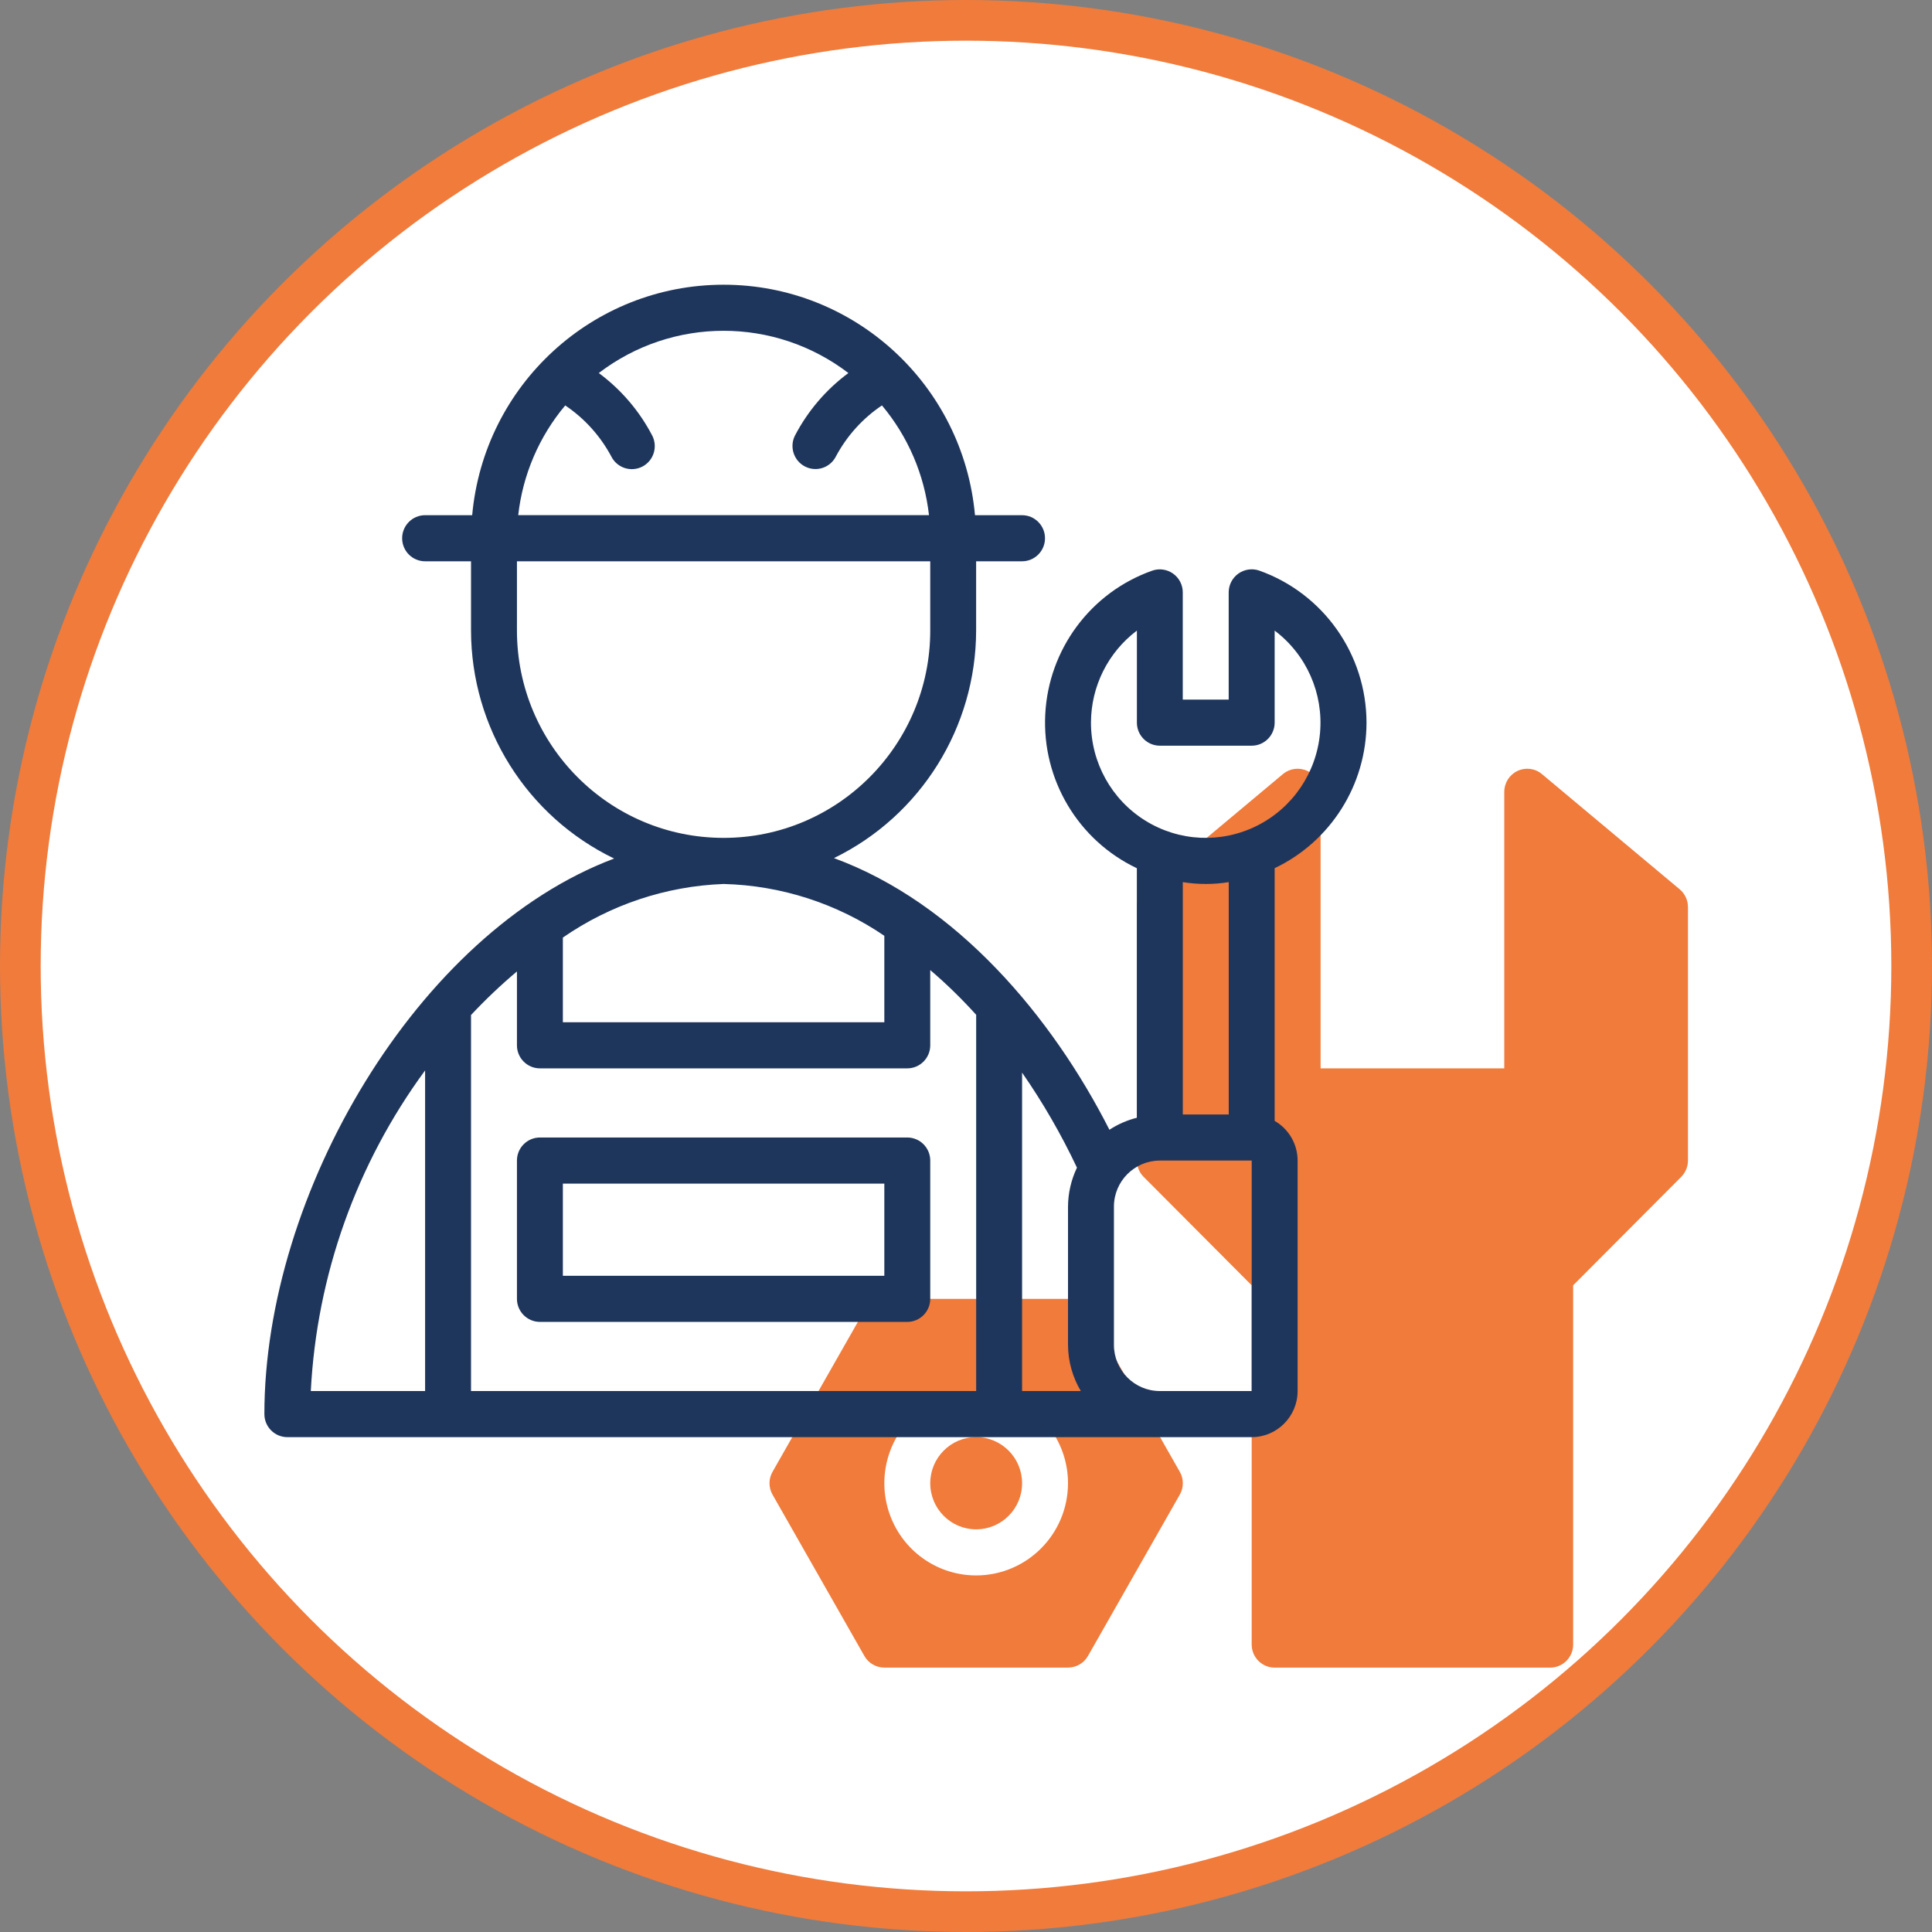 <svg xmlns="http://www.w3.org/2000/svg" width="95" height="95" viewBox="0 0 95 95" fill="none"><rect x="0" y="0" width="95" height="95" fill="#808080" stroke="none"/><circle cx="47.5" cy="47.5" r="46.5" fill="white" stroke="#F07B3B" stroke-width="2"></circle><g clip-path="url(#clip0_486_89)"><path d="M53.497 64.437C53.295 64.084 52.921 63.867 52.516 63.867H43.484C43.079 63.867 42.705 64.084 42.504 64.437L37.987 72.371C37.788 72.718 37.788 73.147 37.987 73.494L42.504 81.428C42.705 81.781 43.079 81.998 43.484 81.998H52.516C52.921 81.998 53.295 81.781 53.497 81.428L58.013 73.494C58.212 73.147 58.212 72.718 58.013 72.371L53.497 64.437ZM48 77.467C46.173 77.467 44.526 76.362 43.828 74.667C43.13 72.973 43.516 71.024 44.807 69.728C46.098 68.43 48.04 68.043 49.727 68.746C51.415 69.447 52.516 71.099 52.516 72.933C52.513 75.436 50.493 77.463 48 77.467Z" fill="#F07B3B"></path><path d="M50.258 72.933C50.258 74.186 49.247 75.2 48 75.2C46.752 75.2 45.742 74.186 45.742 72.933C45.742 71.681 46.752 70.666 48 70.666C49.247 70.666 50.258 71.681 50.258 72.933Z" fill="#F07B3B"></path><path d="M82.594 43.729L75.819 38.063C75.483 37.781 75.014 37.721 74.619 37.908C74.222 38.095 73.97 38.493 73.968 38.933V52.533H64.936V38.933C64.936 38.493 64.681 38.095 64.284 37.908C63.888 37.721 63.421 37.781 63.084 38.063L56.31 43.729C56.052 43.945 55.903 44.264 55.903 44.6V57.067C55.903 57.367 56.022 57.656 56.234 57.868L61.548 63.202V80.867C61.548 81.492 62.055 82 62.678 82H76.226C76.849 82 77.355 81.492 77.355 80.867V63.202L82.669 57.868C82.88 57.654 83 57.367 83 57.067V44.6C83 44.264 82.851 43.945 82.594 43.729Z" fill="#F07B3B"></path><path d="M26.549 65H44.613C45.236 65 45.742 64.492 45.742 63.866V57.066C45.742 56.441 45.236 55.933 44.613 55.933H26.549C25.926 55.933 25.419 56.441 25.419 57.066V63.866C25.419 64.492 25.926 65 26.549 65ZM27.677 58.2H43.484V62.733H27.677V58.2Z" fill="#1F365C"></path><path d="M67.194 35.533C67.188 32.175 65.079 29.183 61.925 28.059C61.578 27.936 61.195 27.991 60.895 28.203C60.596 28.414 60.417 28.76 60.417 29.128V34.4H58.159V29.128C58.159 28.76 57.981 28.416 57.681 28.204C57.382 27.993 56.998 27.938 56.654 28.061C53.638 29.128 51.56 31.918 51.397 35.123C51.231 38.329 53.011 41.319 55.901 42.692V54.962C55.422 55.083 54.966 55.282 54.552 55.552C51.735 50.002 47.037 44.405 41.008 42.195C45.277 40.112 47.991 35.766 47.998 31V27.6H50.256C50.879 27.6 51.385 27.092 51.385 26.467C51.385 25.841 50.879 25.333 50.256 25.333H47.942C47.362 18.915 42.001 14 35.581 14C29.16 14 23.799 18.915 23.218 25.333H20.903C20.28 25.333 19.774 25.841 19.774 26.467C19.774 27.092 20.28 27.6 20.903 27.6H23.161V31C23.169 35.785 25.901 40.142 30.197 42.216C20.499 45.867 13 58.716 13 69.533C13 70.159 13.506 70.667 14.129 70.667H61.548C62.794 70.667 63.805 69.65 63.806 68.4V57.067C63.805 56.26 63.374 55.518 62.677 55.115V42.69C65.432 41.378 67.19 38.593 67.194 35.533ZM53.645 35.533C53.649 33.752 54.484 32.077 55.903 31.008V35.533C55.903 36.159 56.409 36.667 57.032 36.667H61.548C62.171 36.667 62.677 36.159 62.677 35.533V31.008C64.241 32.186 65.084 34.094 64.907 36.049C64.73 38.004 63.558 39.727 61.808 40.603C60.058 41.48 57.981 41.385 56.319 40.352C54.656 39.319 53.645 37.496 53.645 35.533ZM53.145 68.4H50.258V52.743C51.285 54.222 52.187 55.786 52.956 57.416C52.67 58.015 52.52 58.67 52.516 59.333V66.133C52.52 66.932 52.738 67.714 53.145 68.4ZM27.794 19.937C28.741 20.573 29.516 21.433 30.056 22.44C30.189 22.71 30.425 22.916 30.709 23.01C30.993 23.106 31.303 23.084 31.573 22.95C31.842 22.815 32.045 22.579 32.139 22.292C32.233 22.007 32.211 21.695 32.075 21.425C31.443 20.211 30.543 19.157 29.444 18.343C33.069 15.573 38.091 15.573 41.717 18.343C40.618 19.155 39.718 20.211 39.086 21.425C38.81 21.984 39.035 22.664 39.593 22.944C40.15 23.223 40.825 22.999 41.105 22.44C41.644 21.431 42.421 20.571 43.367 19.935C44.651 21.467 45.456 23.344 45.68 25.331H25.482C25.705 23.342 26.509 21.465 27.794 19.935V19.937ZM25.419 31V27.6H45.742V31C45.742 36.633 41.192 41.2 35.581 41.2C29.969 41.2 25.419 36.633 25.419 31ZM43.484 46.015V50.267H27.677V46.102C30.009 44.487 32.751 43.572 35.581 43.467C38.403 43.538 41.147 44.422 43.484 46.015ZM25.419 47.768V51.4C25.419 52.025 25.925 52.533 26.548 52.533H44.613C45.236 52.533 45.742 52.025 45.742 51.4V47.7C46.542 48.383 47.294 49.118 48 49.9V68.4H23.161V49.91C23.871 49.152 24.625 48.436 25.419 47.768ZM20.903 52.635V68.4H15.283C15.576 62.705 17.531 57.222 20.903 52.635ZM61.548 68.4H57.032C55.787 68.4 54.776 67.384 54.774 66.133V59.333C54.774 58.083 55.787 57.069 57.032 57.067H61.548V68.4ZM60.419 54.8H58.161V43.376C58.908 43.497 59.672 43.497 60.419 43.376V54.8Z" fill="#1F365C"></path></g><defs><clipPath id="clip0_486_89"><rect width="70" height="68" fill="white" transform="translate(13 14)"></rect></clipPath></defs></svg>
